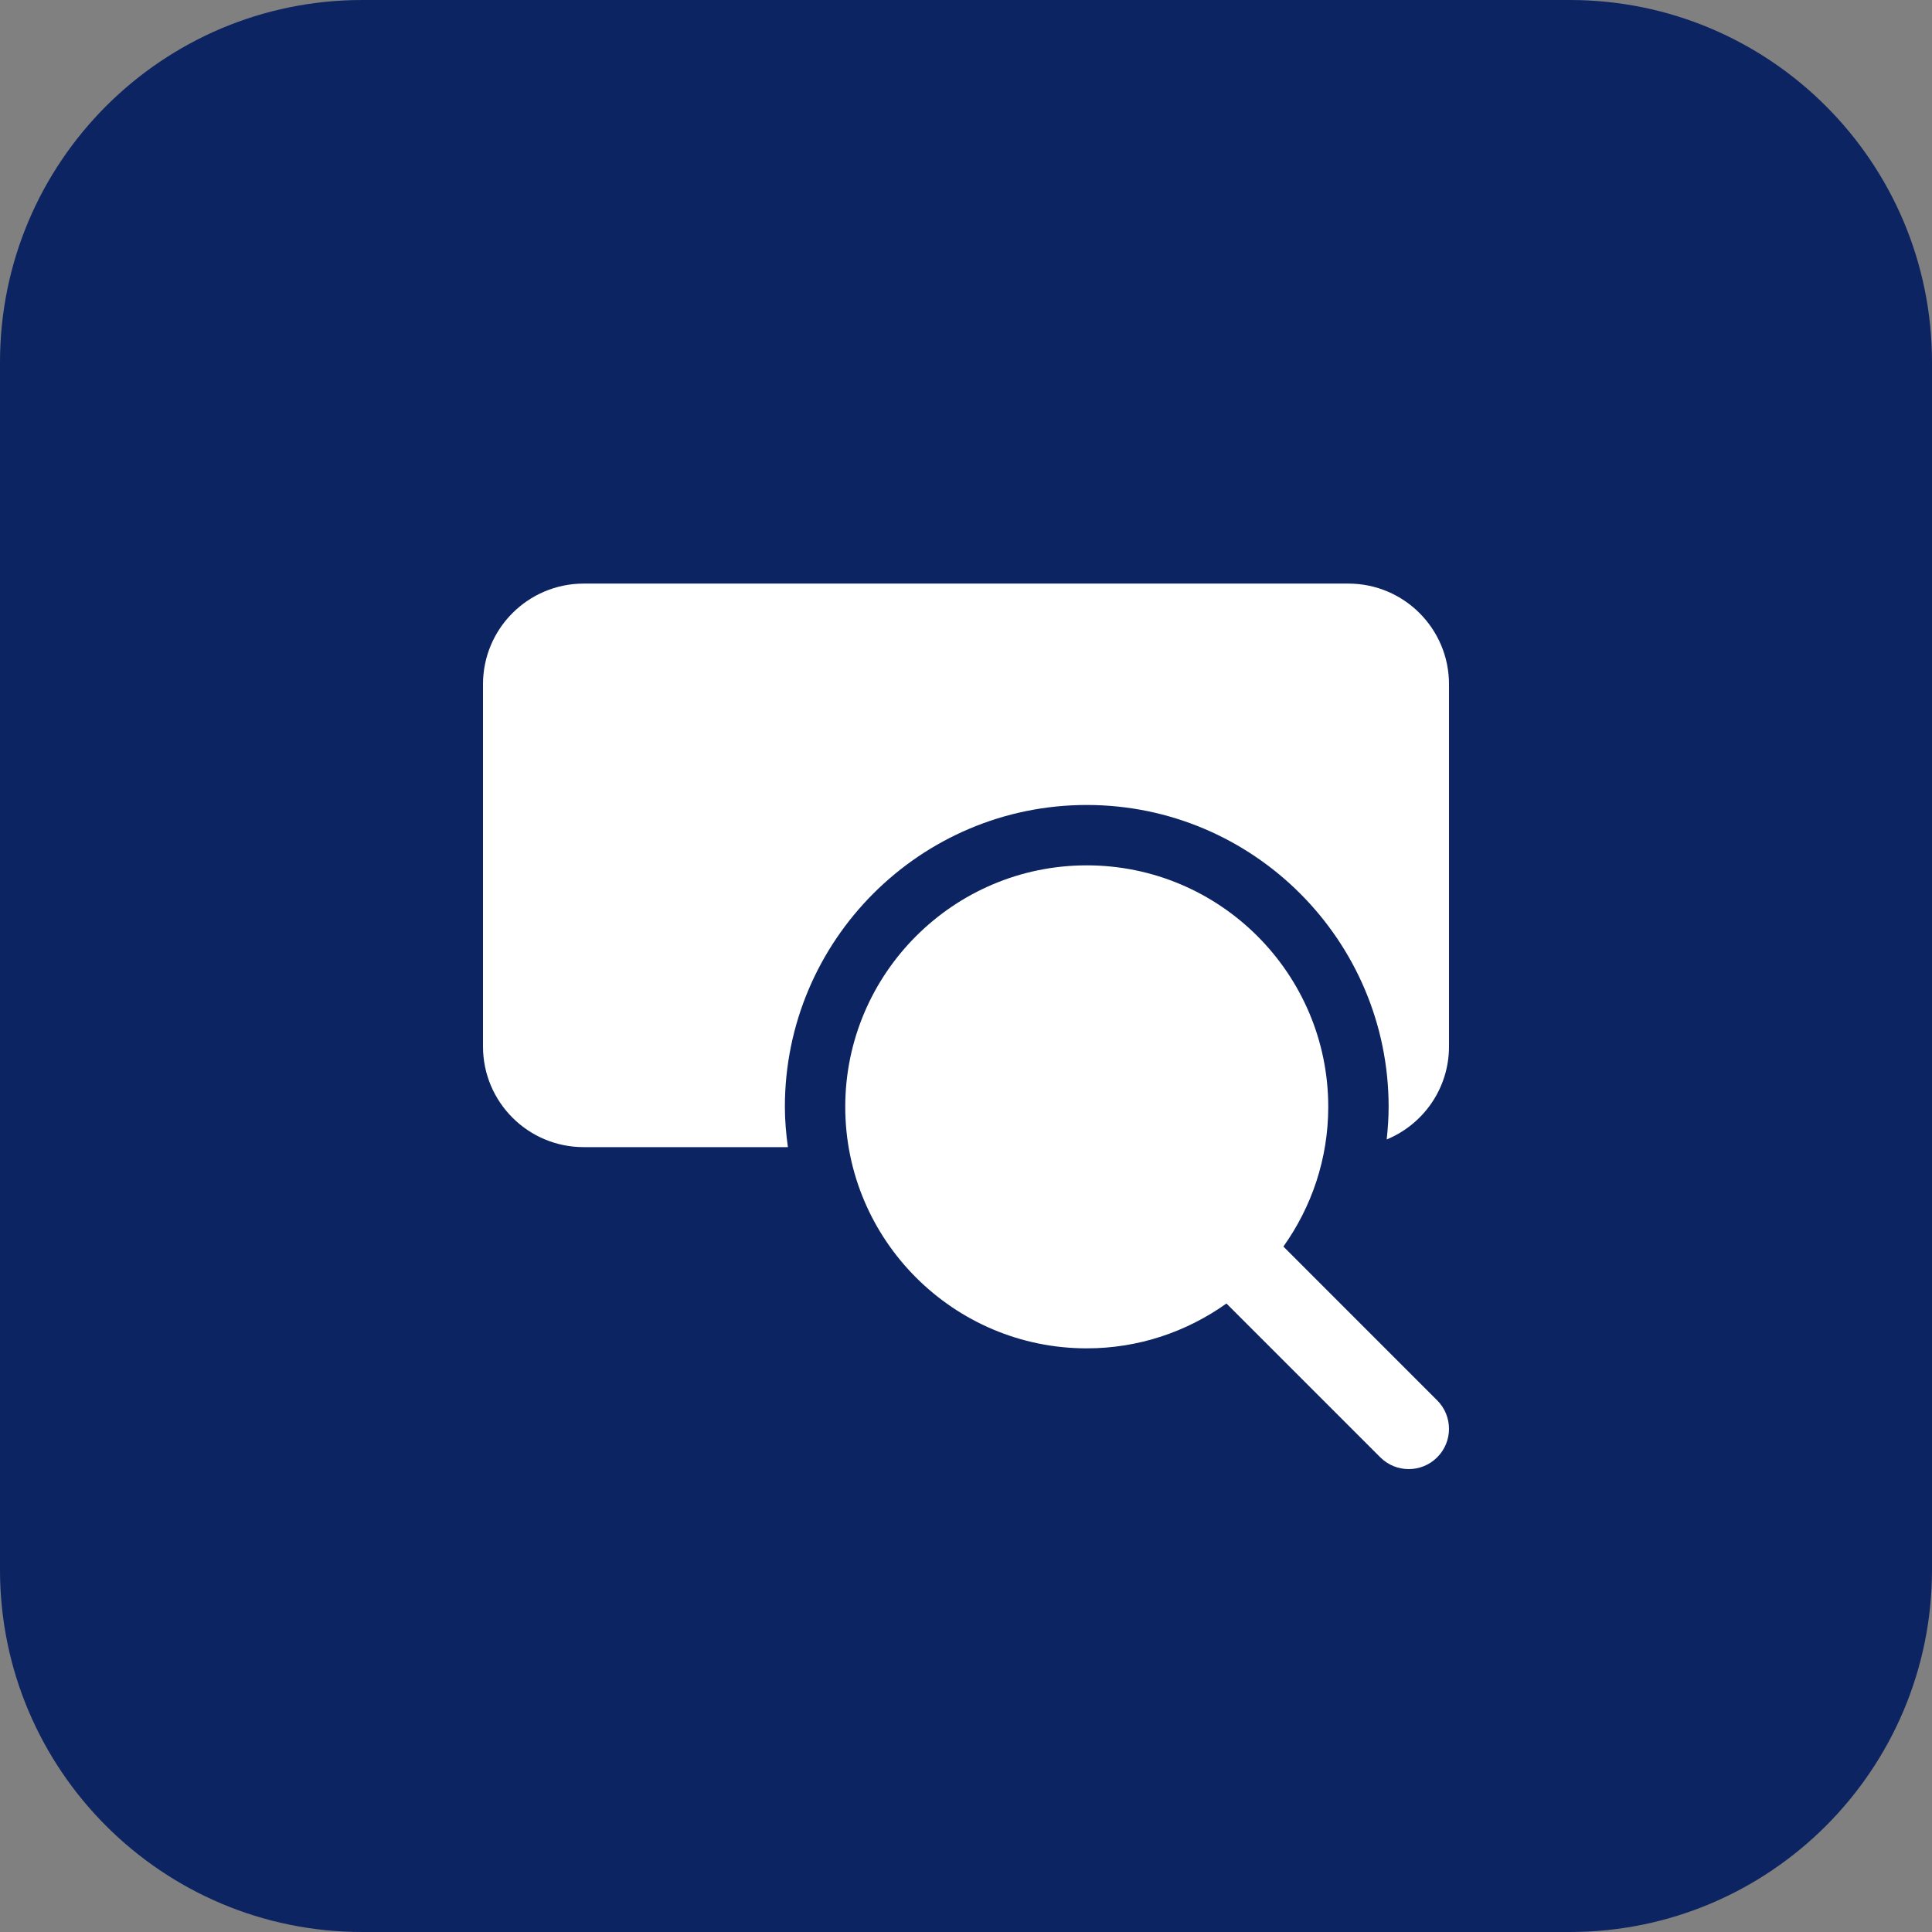 <svg height="512pt" viewBox="0 0 512 512" width="512pt" xmlns="http://www.w3.org/2000/svg"><rect x="0" y="0" width="512" height="512" fill="#808080" stroke="none"/><path d="m416 512h-320c-53.023 0-96-42.977-96-96v-320c0-53.023 42.977-96 96-96h320c53.023 0 96 42.977 96 96v320c0 53.023-42.977 96-96 96zm0 0" fill="#0C2461"/><path d="m208 293.328c0-44.113 35.887-80 80-80s80 35.887 80 80c0 2.91-.207 5.793-.512 8.641 9.695-4 16.512-13.52 16.512-24.641v-96c0-14.719-11.938-26.672-26.672-26.672h-202.656c-14.734.016-26.672 11.953-26.672 26.672v96c0 14.734 11.938 26.672 26.672 26.672h54.129c-.48-3.504-.801-7.039-.801-10.672zm0 0" fill="#ffffff"/><path d="m380.879 371.121-40.766-40.77c7.453-10.465 11.887-23.215 11.887-37.023 0-35.297-28.703-64-64-64s-64 28.703-64 64 28.703 64 64 64c13.809 0 26.559-4.434 37.023-11.887l40.77 40.766c2.078 2.082 4.816 3.121 7.535 3.121s5.457-1.039 7.535-3.121c4.176-4.16 4.176-10.91.016-15.086zm0 0" fill="#ffffff"/></svg>